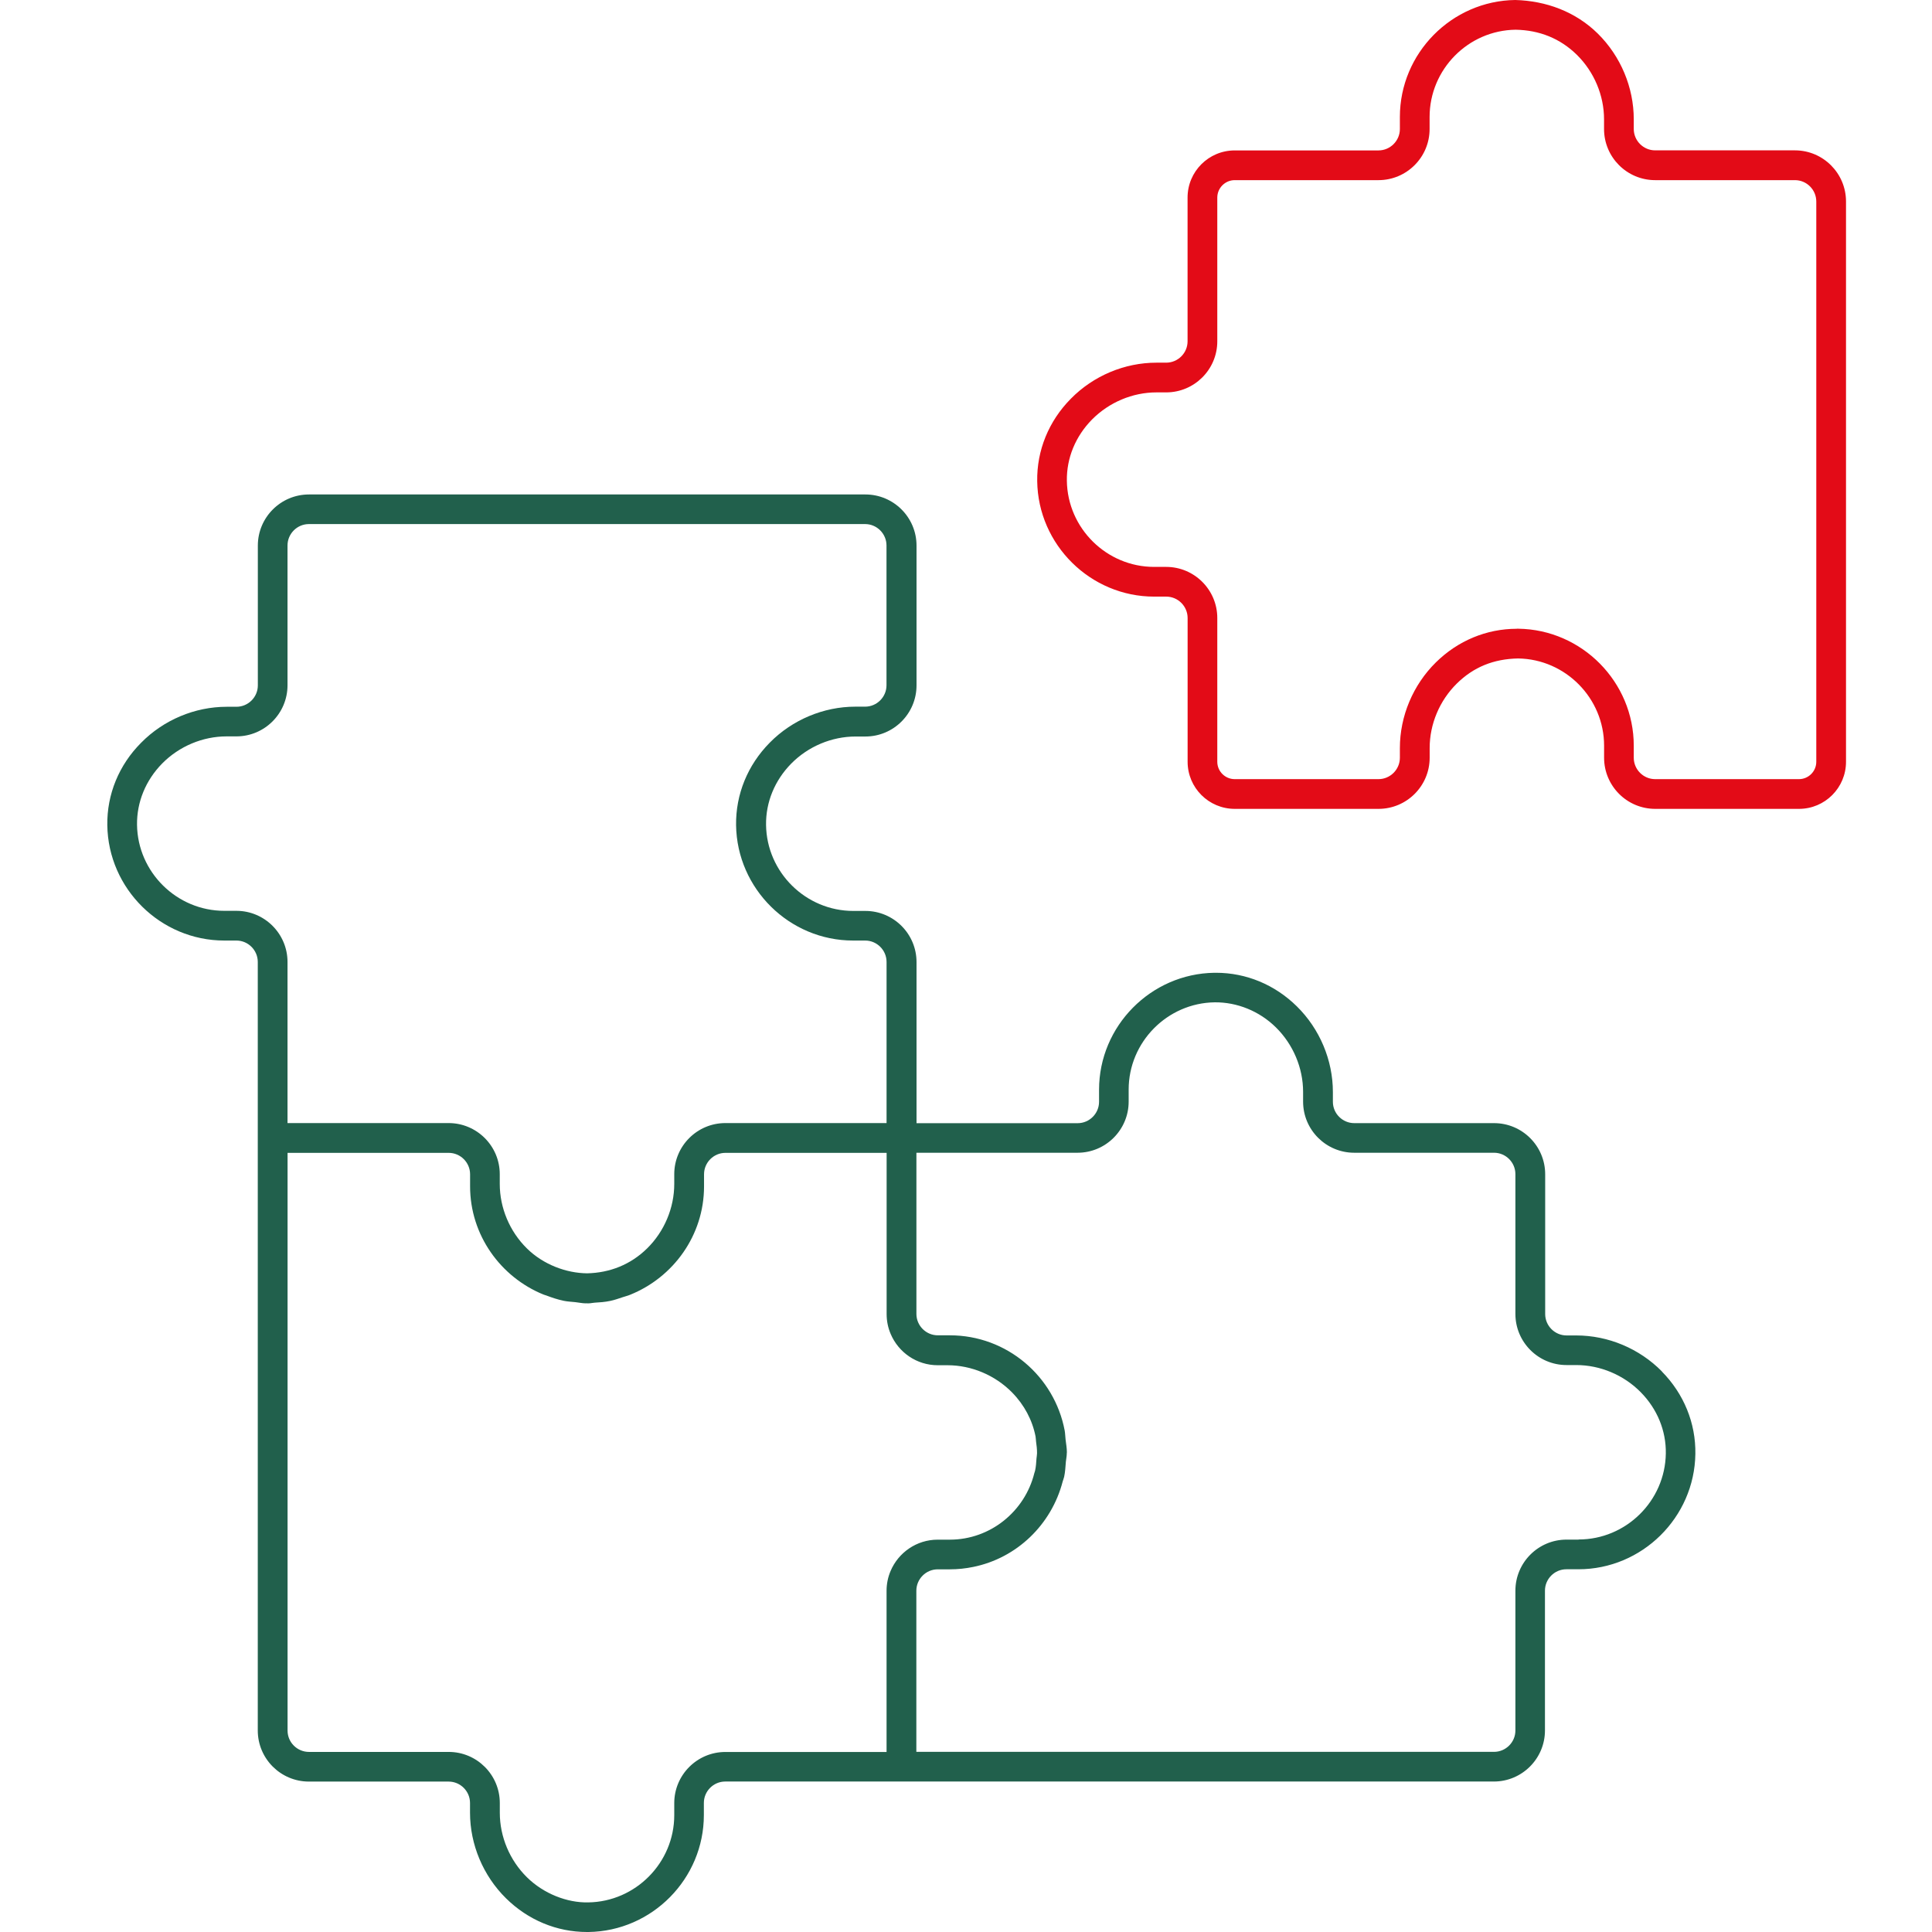 <?xml version="1.0" encoding="UTF-8"?> <svg xmlns="http://www.w3.org/2000/svg" width="120" height="120" viewBox="0 0 120 120" fill="none"><path d="M103.227 85.184C101.824 83.759 99.885 82.947 97.906 82.947H97.304C96.573 82.947 95.974 82.349 95.974 81.617V72.936C95.974 71.181 94.549 69.76 92.799 69.76H84.117C83.386 69.76 82.788 69.165 82.788 68.434V67.829C82.788 65.849 81.972 63.907 80.55 62.507C79.183 61.159 77.4 60.421 75.531 60.421H75.431C71.48 60.476 68.264 63.73 68.264 67.684V68.434C68.264 69.165 67.666 69.763 66.934 69.763H56.927V59.756C56.927 58.002 55.502 56.58 53.751 56.58H53.002C50.051 56.58 47.621 54.184 47.581 51.237C47.562 49.822 48.12 48.471 49.143 47.43C50.199 46.359 51.661 45.746 53.146 45.746H53.751C55.505 45.746 56.927 44.32 56.927 42.57V33.888C56.927 32.134 55.502 30.712 53.751 30.712H19.191C17.436 30.712 16.015 32.138 16.015 33.888V42.57C16.015 43.301 15.417 43.899 14.685 43.899H14.08C12.104 43.899 10.162 44.715 8.766 46.133C7.385 47.518 6.639 49.339 6.665 51.252C6.72 55.203 9.977 58.419 13.932 58.419H14.682C15.413 58.419 16.011 59.017 16.011 59.749V107.485C16.011 109.236 17.436 110.657 19.187 110.657H27.865C28.596 110.657 29.194 111.255 29.194 111.987V112.592C29.194 114.568 30.01 116.507 31.428 117.906C32.798 119.258 34.582 120 36.462 120H36.554C40.505 119.945 43.718 116.691 43.718 112.736V111.983C43.718 111.252 44.316 110.654 45.047 110.654H92.784C94.538 110.654 95.96 109.228 95.96 107.481V98.8C95.96 98.069 96.558 97.47 97.289 97.47H98.039C101.99 97.47 105.247 94.254 105.302 90.306C105.332 88.394 104.59 86.573 103.216 85.181L103.227 85.184ZM14.682 56.573H13.932C10.982 56.573 8.552 54.176 8.511 51.23C8.493 49.815 9.05 48.464 10.073 47.422C11.129 46.351 12.592 45.738 14.076 45.738H14.682C16.436 45.738 17.858 44.313 17.858 42.562V33.881C17.858 33.15 18.456 32.551 19.187 32.551H53.733C54.464 32.551 55.062 33.15 55.062 33.881V42.562C55.062 43.294 54.464 43.892 53.733 43.892H53.127C51.152 43.892 49.209 44.708 47.813 46.126C46.436 47.518 45.694 49.339 45.719 51.252C45.775 55.203 49.032 58.419 52.987 58.419H53.736C54.468 58.419 55.066 59.017 55.066 59.749V69.756H45.055C43.301 69.756 41.879 71.181 41.879 72.932V73.537C41.879 75.022 41.266 76.484 40.195 77.54C39.169 78.549 37.876 79.058 36.462 79.088C35.169 79.073 33.748 78.549 32.725 77.54C31.654 76.484 31.041 75.022 31.041 73.537V72.932C31.041 71.178 29.615 69.756 27.865 69.756H17.858V59.749C17.858 57.995 16.432 56.573 14.682 56.573ZM41.879 111.99V112.744C41.879 115.691 39.482 118.12 36.539 118.161C35.228 118.191 33.77 117.626 32.728 116.599C31.657 115.543 31.044 114.08 31.044 112.596V111.99C31.044 110.236 29.619 108.815 27.869 108.815H19.191C18.459 108.815 17.861 108.22 17.861 107.489V71.606H27.869C28.6 71.606 29.198 72.204 29.198 72.936V73.685C29.198 76.71 31.089 79.317 33.744 80.402C33.803 80.428 33.866 80.439 33.925 80.462C34.283 80.598 34.645 80.72 35.025 80.797C35.258 80.846 35.498 80.853 35.734 80.879C35.945 80.901 36.148 80.949 36.366 80.953C36.384 80.953 36.403 80.949 36.425 80.949C36.44 80.949 36.454 80.953 36.469 80.953H36.561C36.687 80.953 36.805 80.919 36.931 80.912C37.256 80.894 37.577 80.871 37.906 80.801C38.175 80.746 38.426 80.653 38.685 80.569C38.836 80.517 38.988 80.484 39.135 80.421C41.816 79.346 43.729 76.732 43.729 73.689V72.936C43.729 72.204 44.327 71.606 45.059 71.606H55.07V81.617C55.07 82.057 55.158 82.474 55.321 82.854C55.804 83.995 56.931 84.797 58.245 84.797H58.851C60.339 84.797 61.801 85.413 62.858 86.484C63.618 87.256 64.121 88.205 64.32 89.221C64.338 89.32 64.338 89.427 64.35 89.527C64.383 89.771 64.416 90.015 64.412 90.266C64.412 90.373 64.386 90.476 64.379 90.583C64.361 90.842 64.346 91.104 64.29 91.351C64.279 91.403 64.257 91.451 64.242 91.507C63.655 93.866 61.521 95.631 58.995 95.631H58.242C56.931 95.631 55.801 96.433 55.317 97.574C55.154 97.954 55.066 98.371 55.066 98.811V108.818H45.055C43.301 108.818 41.879 110.244 41.879 111.994V111.99ZM98.05 95.628H97.3C95.546 95.628 94.124 97.053 94.124 98.803V107.485C94.124 108.216 93.526 108.811 92.795 108.811H56.916V98.803C56.916 98.072 57.514 97.474 58.245 97.474H58.995C59.49 97.474 59.974 97.422 60.443 97.326C63.164 96.776 65.31 94.69 66.004 92.023C66.03 91.924 66.074 91.832 66.096 91.728C66.163 91.425 66.177 91.104 66.203 90.79C66.218 90.628 66.255 90.473 66.259 90.306C66.259 90.295 66.259 90.284 66.259 90.269C66.259 90.247 66.266 90.225 66.266 90.203C66.266 89.933 66.214 89.675 66.185 89.413C66.163 89.224 66.163 89.036 66.129 88.851C65.494 85.491 62.544 82.939 58.999 82.939H58.249C57.518 82.939 56.92 82.341 56.92 81.61V71.599H66.927C68.681 71.599 70.103 70.173 70.103 68.423V67.673C70.103 64.727 72.499 62.297 75.45 62.256C76.831 62.245 78.212 62.791 79.25 63.814C80.321 64.871 80.938 66.333 80.938 67.821V68.427C80.938 70.177 82.363 71.599 84.113 71.599H92.795C93.526 71.599 94.124 72.197 94.124 72.928V81.61C94.124 83.364 95.55 84.786 97.3 84.786H97.902C99.39 84.786 100.853 85.402 101.909 86.473C102.932 87.511 103.489 88.862 103.467 90.277C103.426 93.224 100.997 95.62 98.05 95.62V95.628Z" fill="#21604C"></path><path d="M111.738 50.24H102.809C101.055 50.24 99.633 48.815 99.633 47.064V46.315C99.633 43.368 97.237 40.938 94.29 40.898C92.769 40.927 91.524 41.433 90.486 42.456C89.415 43.512 88.799 44.974 88.799 46.462V47.064C88.799 48.819 87.373 50.24 85.623 50.24H76.694C75.076 50.24 73.765 48.929 73.765 47.316V38.386C73.765 37.655 73.167 37.057 72.436 37.057H71.686C67.735 37.057 64.478 33.841 64.423 29.889C64.393 27.98 65.135 26.156 66.513 24.764C67.916 23.338 69.851 22.526 71.83 22.526H72.432C73.163 22.526 73.762 21.931 73.762 21.2V12.271C73.762 10.654 75.073 9.343 76.69 9.343H85.619C86.35 9.343 86.949 8.744 86.949 8.013V7.264C86.949 3.309 90.161 0.052 94.113 0C96.022 0.052 97.85 0.716 99.242 2.086C100.664 3.49 101.476 5.428 101.476 7.408V8.01C101.476 8.741 102.074 9.339 102.805 9.339H111.487C113.238 9.339 114.659 10.764 114.659 12.515V47.316C114.659 48.929 113.352 50.24 111.738 50.24ZM94.209 39.051H94.312C98.26 39.106 101.476 42.36 101.476 46.315V47.064C101.476 47.796 102.074 48.394 102.805 48.394H111.735C112.329 48.394 112.813 47.91 112.813 47.316V12.518C112.813 11.787 112.218 11.189 111.487 11.189H102.805C101.051 11.189 99.63 9.764 99.63 8.013V7.411C99.63 5.923 99.013 4.461 97.942 3.405C96.901 2.382 95.608 1.872 94.138 1.846C91.188 1.883 88.795 4.313 88.795 7.264V8.013C88.795 9.767 87.37 11.189 85.619 11.189H76.69C76.096 11.189 75.608 11.677 75.608 12.271V21.2C75.608 22.951 74.183 24.372 72.432 24.372H71.83C70.342 24.372 68.884 24.989 67.824 26.06C66.801 27.101 66.243 28.449 66.265 29.863C66.306 32.814 68.736 35.211 71.683 35.211H72.432C74.186 35.211 75.608 36.636 75.608 38.386V47.316C75.608 47.91 76.096 48.394 76.69 48.394H85.619C86.35 48.394 86.949 47.796 86.949 47.064V46.462C86.949 44.483 87.765 42.541 89.186 41.141C90.553 39.793 92.336 39.055 94.205 39.055L94.209 39.051Z" fill="#E30B17"></path></svg> 